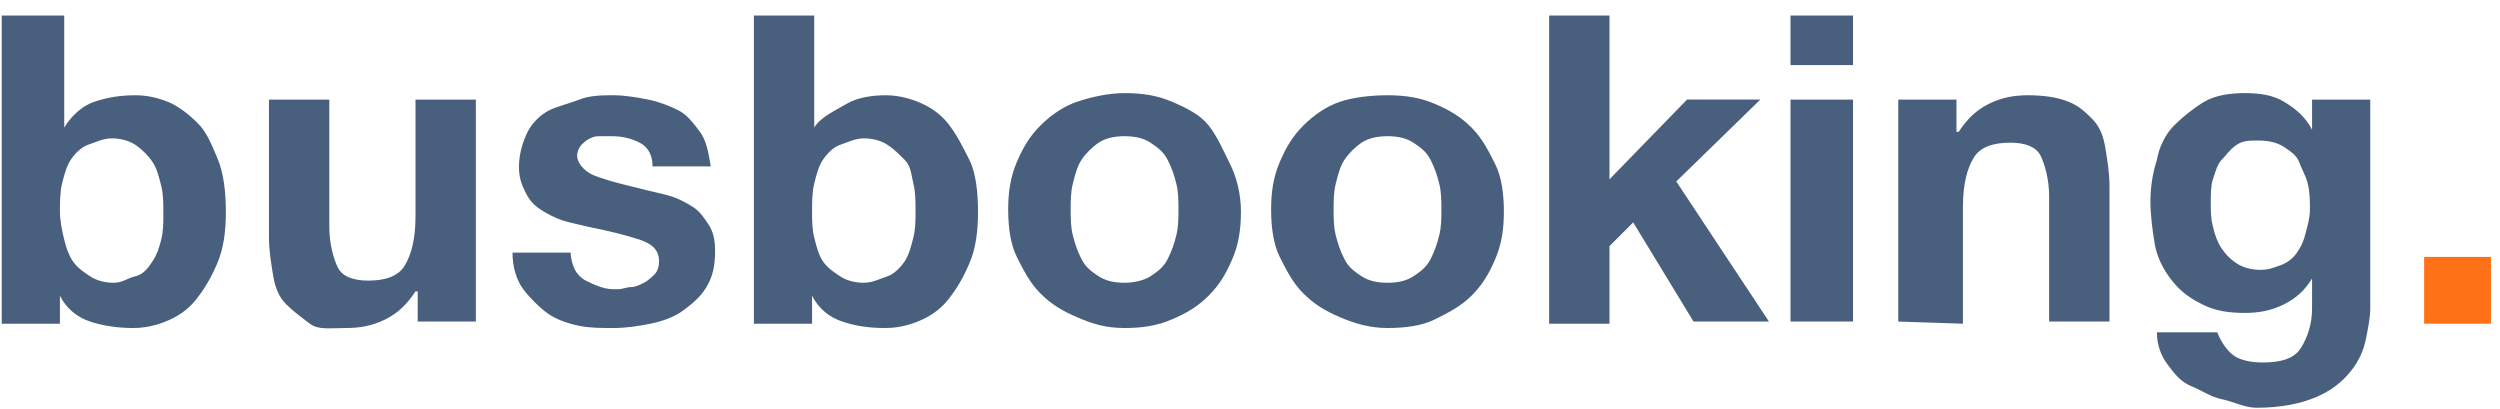 <?xml version="1.0" encoding="utf-8"?>
<!-- Generator: Adobe Illustrator 26.2.1, SVG Export Plug-In . SVG Version: 6.00 Build 0)  -->
<svg version="1.1" id="Lag_1" xmlns="http://www.w3.org/2000/svg" xmlns:xlink="http://www.w3.org/1999/xlink" x="0px" y="0px"
	 viewBox="0 0 116 19" style="enable-background:new 0 0 116 19;" xml:space="preserve">
<style type="text/css">
	.st0{fill:#48607E;}
	.st1{fill:#FF7116;}
</style>
<g transform="translate(.08 .72)">
	<path class="st0" d="M6.1,14.5c0.5,0,1-0.1,1.5-0.3s1-0.5,1.4-1s0.7-1,1-1.7c0.3-0.7,0.4-1.5,0.4-2.4S10.3,7.3,10,6.6
		S9.5,5.4,9.1,5S8.2,4.2,7.7,4s-1-0.3-1.5-0.3C5.5,3.7,4.9,3.8,4.3,4S3.2,4.7,2.9,5.2h0V0H0v14.3h2.7V13h0c0.3,0.6,0.8,1,1.4,1.2
		S5.4,14.5,6.1,14.5z M5.2,12.4c-0.4,0-0.8-0.1-1.1-0.3s-0.6-0.4-0.8-0.7S3,10.8,2.9,10.4S2.7,9.5,2.7,9.1c0-0.4,0-0.9,0.1-1.3
		s0.2-0.8,0.4-1.1s0.5-0.6,0.8-0.7s0.7-0.3,1.1-0.3c0.4,0,0.8,0.1,1.1,0.3S6.8,6.5,7,6.8s0.3,0.7,0.4,1.1c0.1,0.4,0.1,0.8,0.1,1.3
		c0,0.4,0,0.8-0.1,1.2S7.2,11.1,7,11.4S6.6,12,6.2,12.1S5.6,12.4,5.2,12.4z M16,14.5c0.6,0,1.2-0.1,1.8-0.4s1-0.7,1.4-1.3h0.1v1.4
		h2.7V3.9h-2.8v5.4c0,1.1-0.2,1.8-0.5,2.3s-0.9,0.7-1.7,0.7c-0.7,0-1.2-0.2-1.4-0.6s-0.4-1.1-0.4-1.9V3.9h-2.8v6.4
		c0,0.6,0.1,1.2,0.2,1.8s0.3,1,0.6,1.3s0.7,0.6,1.1,0.9S15.2,14.5,16,14.5z M28.4,14.5c0.6,0,1.2-0.1,1.7-0.2s1.1-0.3,1.5-0.6
		s0.8-0.6,1.1-1.1s0.4-1,0.4-1.7c0-0.5-0.1-0.9-0.3-1.2c-0.2-0.3-0.4-0.6-0.7-0.8s-0.7-0.4-1-0.5s-0.8-0.2-1.2-0.3
		c-0.4-0.1-0.8-0.2-1.2-0.3s-0.7-0.2-1-0.3s-0.5-0.2-0.7-0.4s-0.3-0.4-0.3-0.6c0-0.2,0.1-0.4,0.2-0.5s0.2-0.2,0.4-0.3
		s0.3-0.1,0.5-0.1s0.4,0,0.5,0c0.5,0,0.9,0.1,1.3,0.3s0.6,0.6,0.6,1.1h2.7c-0.1-0.6-0.2-1.2-0.5-1.6s-0.6-0.8-1-1s-0.9-0.4-1.4-0.5
		s-1.1-0.2-1.6-0.2s-1.1,0-1.6,0.2s-1,0.3-1.4,0.5s-0.8,0.6-1,1s-0.4,1-0.4,1.6c0,0.5,0.1,0.8,0.3,1.2s0.4,0.6,0.7,0.8
		s0.7,0.4,1,0.5s0.8,0.2,1.2,0.3c1,0.2,1.8,0.4,2.4,0.6s0.9,0.5,0.9,1c0,0.3-0.1,0.5-0.2,0.6s-0.3,0.3-0.5,0.4s-0.4,0.2-0.6,0.2
		s-0.4,0.1-0.6,0.1c-0.3,0-0.5,0-0.8-0.1s-0.5-0.2-0.7-0.3s-0.4-0.3-0.5-0.5s-0.2-0.5-0.2-0.8h-2.7c0,0.7,0.2,1.3,0.5,1.7
		s0.7,0.8,1.1,1.1s1,0.5,1.5,0.6S27.8,14.5,28.4,14.5z M41,14.5c0.5,0,1-0.1,1.5-0.3s1-0.5,1.4-1s0.7-1,1-1.7s0.4-1.5,0.4-2.4
		s-0.1-1.8-0.4-2.4s-0.6-1.2-1-1.7S43,4.2,42.5,4s-1-0.3-1.5-0.3c-0.6,0-1.3,0.1-1.8,0.4S38,4.7,37.7,5.2h0V0h-2.8v14.3h2.7V13h0
		c0.3,0.6,0.8,1,1.4,1.2S40.2,14.5,41,14.5z M40,12.4c-0.4,0-0.8-0.1-1.1-0.3s-0.6-0.4-0.8-0.7s-0.3-0.7-0.4-1.1s-0.1-0.8-0.1-1.2
		c0-0.4,0-0.9,0.1-1.3s0.2-0.8,0.4-1.1s0.5-0.6,0.8-0.7s0.7-0.3,1.1-0.3c0.4,0,0.8,0.1,1.1,0.3s0.5,0.4,0.8,0.7s0.3,0.7,0.4,1.1
		c0.1,0.4,0.1,0.8,0.1,1.3c0,0.4,0,0.8-0.1,1.2s-0.2,0.8-0.4,1.1s-0.5,0.6-0.8,0.7S40.4,12.4,40,12.4z M52.1,14.5
		c0.8,0,1.5-0.1,2.2-0.4s1.2-0.6,1.7-1.1s0.8-1,1.1-1.7s0.4-1.4,0.4-2.2S57.3,7.5,57,6.9S56.4,5.6,56,5.1s-1-0.8-1.7-1.1
		s-1.4-0.4-2.2-0.4S50.5,3.8,49.9,4s-1.2,0.6-1.7,1.1s-0.8,1-1.1,1.7s-0.4,1.4-0.4,2.2s0.1,1.6,0.4,2.2s0.6,1.2,1.1,1.7
		s1,0.8,1.7,1.1S51.2,14.5,52.1,14.5z M52.1,12.4c-0.5,0-0.9-0.1-1.2-0.3s-0.6-0.4-0.8-0.8s-0.3-0.7-0.4-1.1
		c-0.1-0.4-0.1-0.8-0.1-1.2s0-0.8,0.1-1.2s0.2-0.8,0.4-1.1s0.5-0.6,0.8-0.8s0.7-0.3,1.2-0.3s0.9,0.1,1.2,0.3s0.6,0.4,0.8,0.8
		s0.3,0.7,0.4,1.1c0.1,0.4,0.1,0.8,0.1,1.2s0,0.8-0.1,1.2c-0.1,0.4-0.2,0.7-0.4,1.1s-0.5,0.6-0.8,0.8S52.5,12.4,52.1,12.4z
		 M64.3,14.5c0.8,0,1.6-0.1,2.2-0.4s1.2-0.6,1.7-1.1s0.8-1,1.1-1.7s0.4-1.4,0.4-2.2s-0.1-1.6-0.4-2.2s-0.6-1.2-1.1-1.7
		s-1-0.8-1.7-1.1s-1.4-0.4-2.2-0.4S62.7,3.8,62.1,4s-1.2,0.6-1.7,1.1s-0.8,1-1.1,1.7s-0.4,1.4-0.4,2.2s0.1,1.6,0.4,2.2
		s0.6,1.2,1.1,1.7s1,0.8,1.7,1.1S63.5,14.5,64.3,14.5z M64.3,12.4c-0.5,0-0.9-0.1-1.2-0.3s-0.6-0.4-0.8-0.8s-0.3-0.7-0.4-1.1
		c-0.1-0.4-0.1-0.8-0.1-1.2s0-0.8,0.1-1.2s0.2-0.8,0.4-1.1s0.5-0.6,0.8-0.8s0.7-0.3,1.2-0.3c0.5,0,0.9,0.1,1.2,0.3s0.6,0.4,0.8,0.8
		s0.3,0.7,0.4,1.1c0.1,0.4,0.1,0.8,0.1,1.2s0,0.8-0.1,1.2s-0.2,0.7-0.4,1.1s-0.5,0.6-0.8,0.8S64.8,12.4,64.3,12.4z M74.6,14.3v-3.6
		l1.1-1.1l2.8,4.6H82l-4.3-6.5l3.9-3.8h-3.4l-3.6,3.7V0h-2.8v14.3H74.6z M85.9,2.3V0H83v2.3H85.9z M85.9,14.3V3.9H83v10.3H85.9z
		 M91,14.3V8.9c0-1.1,0.2-1.8,0.5-2.3s0.9-0.7,1.7-0.7c0.7,0,1.2,0.2,1.4,0.6S95,7.6,95,8.4v5.8h2.8V7.9c0-0.6-0.1-1.2-0.2-1.8
		s-0.3-1-0.6-1.3S96.4,4.2,95.9,4S94.8,3.7,94,3.7c-0.6,0-1.2,0.1-1.8,0.4s-1,0.7-1.4,1.3h-0.1V3.9h-2.7v10.3L91,14.3z M104.6,18.2
		c1.2,0,2.1-0.2,2.8-0.5s1.2-0.7,1.6-1.2s0.6-1,0.7-1.5s0.2-1,0.2-1.4V3.9h-2.7v1.4h0c-0.3-0.6-0.8-1-1.3-1.3s-1.1-0.4-1.8-0.4
		c-0.7,0-1.4,0.1-1.9,0.4s-1,0.7-1.4,1.1s-0.7,1-0.8,1.6c-0.2,0.6-0.3,1.3-0.3,1.9c0,0.7,0.1,1.4,0.2,2s0.4,1.2,0.8,1.7
		s0.8,0.8,1.4,1.1s1.2,0.4,2,0.4c0.6,0,1.2-0.1,1.8-0.4s1-0.7,1.3-1.2h0v1.4c0,0.7-0.2,1.3-0.5,1.8s-0.9,0.7-1.8,0.7
		c-0.5,0-1-0.1-1.3-0.3s-0.6-0.6-0.8-1.1H100c0,0.6,0.2,1.1,0.5,1.5s0.6,0.8,1.1,1s0.9,0.5,1.4,0.6S104.1,18.2,104.6,18.2z
		 M104.8,11.8c-0.4,0-0.8-0.1-1.1-0.3s-0.5-0.4-0.7-0.7s-0.3-0.6-0.4-1s-0.1-0.7-0.1-1.1c0-0.4,0-0.8,0.1-1.1s0.2-0.7,0.4-0.9
		s0.4-0.5,0.7-0.7s0.6-0.2,1-0.2c0.5,0,0.9,0.1,1.2,0.3s0.6,0.4,0.7,0.7s0.3,0.6,0.4,1s0.1,0.8,0.1,1.2c0,0.4-0.1,0.7-0.2,1.1
		s-0.2,0.6-0.4,0.9s-0.5,0.5-0.8,0.6S105.2,11.8,104.8,11.8z"/>
	<path class="st1" d="M115.5,14.3v-3.1h-3.1v3.1H115.5z"/>
</g>
</svg>
